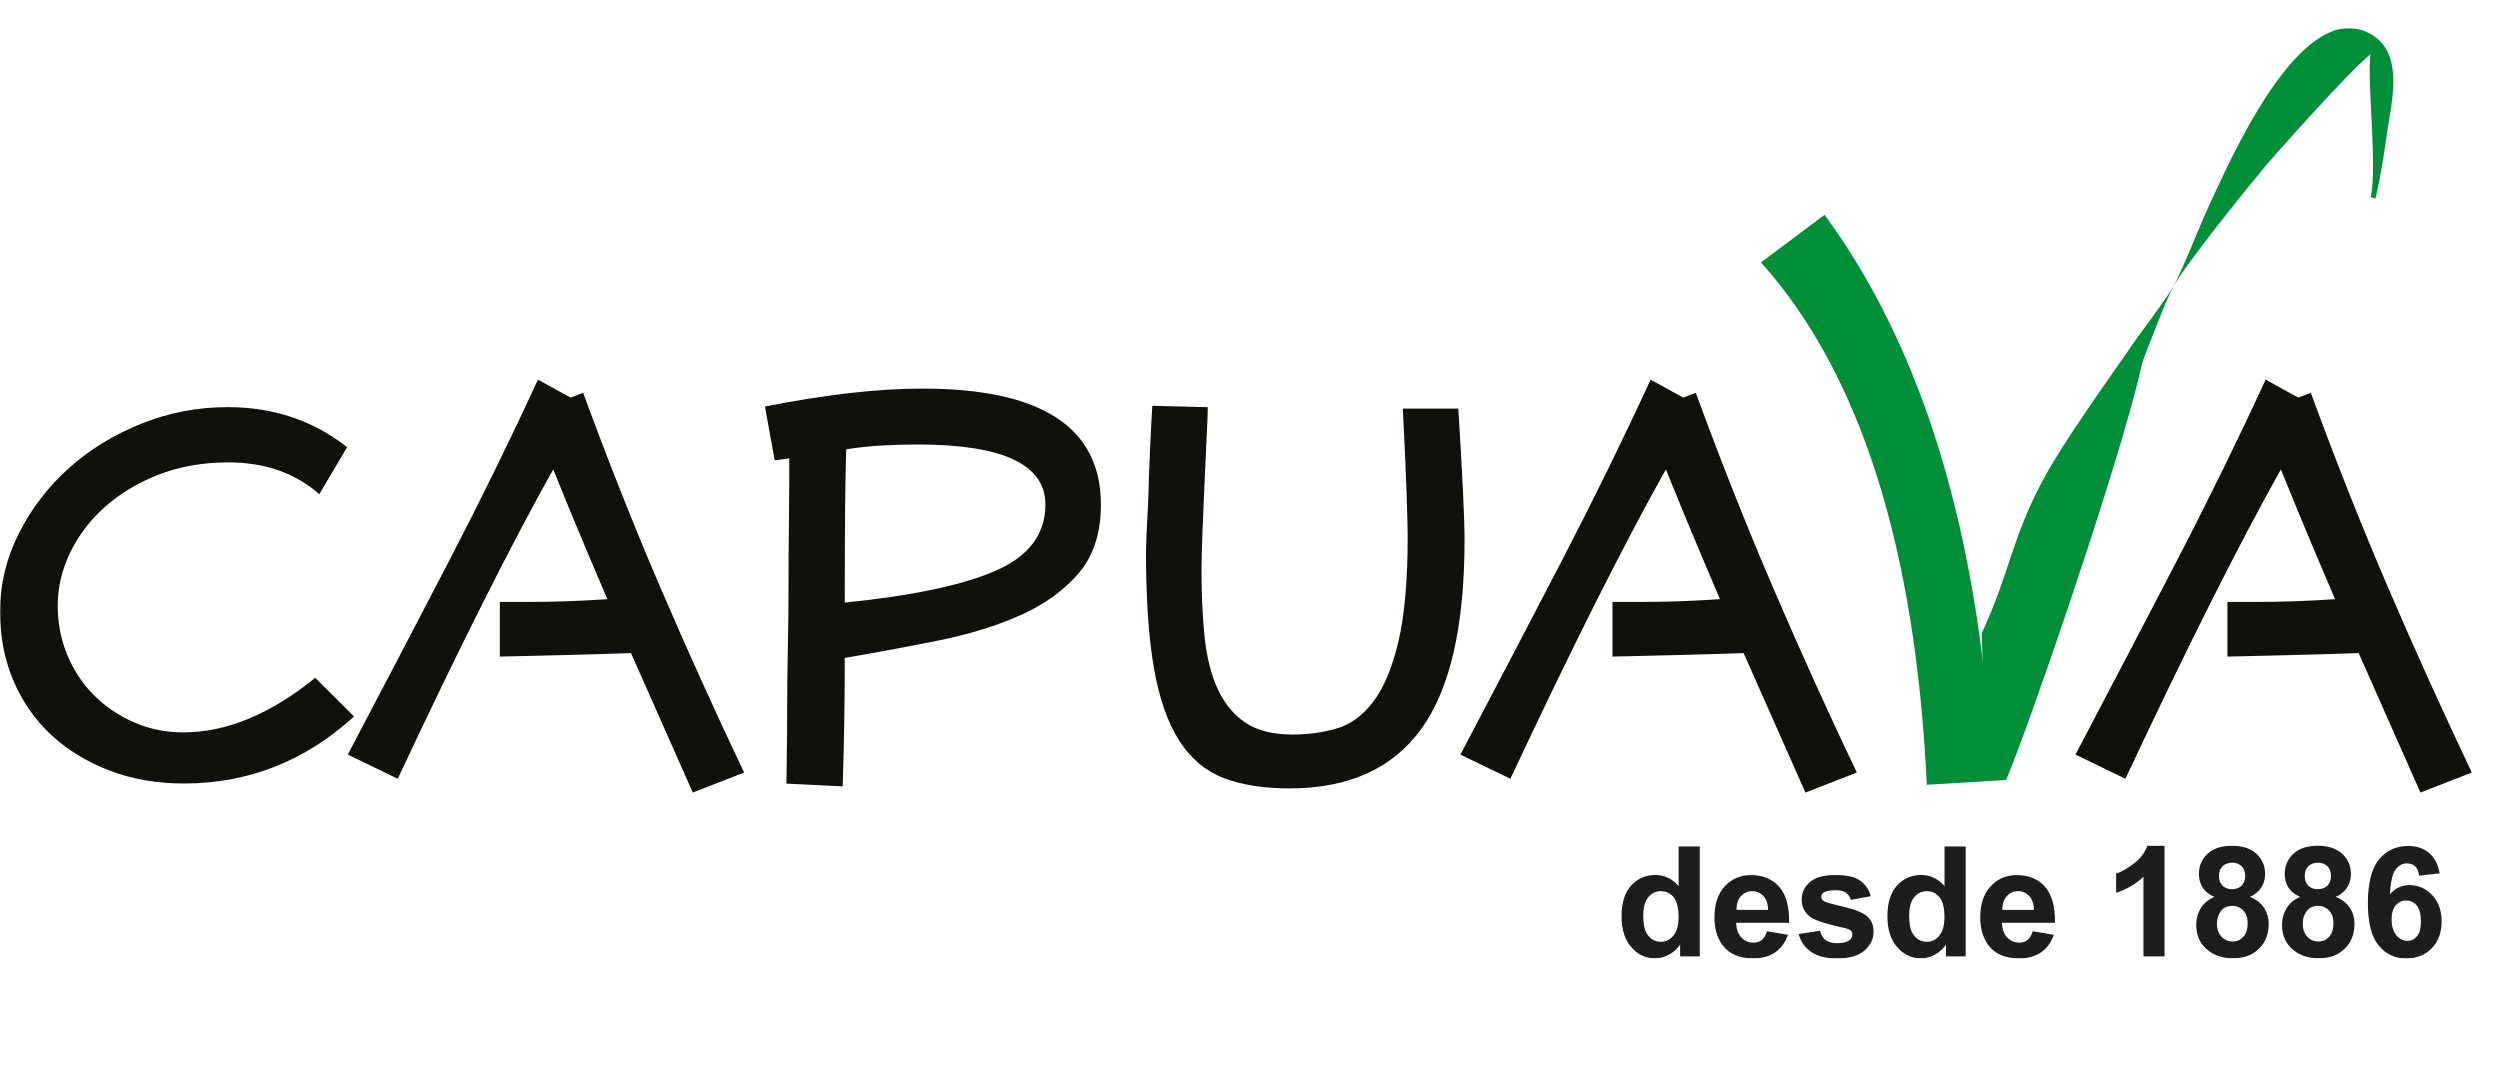 <svg width="1599" height="685" viewBox="0 0 1599 685" fill="none" xmlns="http://www.w3.org/2000/svg">
<mask id="mask0_3346_16949" style="mask-type:luminance" maskUnits="userSpaceOnUse" x="0" y="18" width="1581" height="595">
<path d="M1581 18H0V613H1581V18Z" fill="white"/>
</mask>
<g mask="url(#mask0_3346_16949)">
<path fill-rule="evenodd" clip-rule="evenodd" d="M1267.46 405.132C1285.65 366.085 1286.45 344.619 1306.79 306.829C1320.05 282.223 1346.76 245.256 1363.33 221.24C1369.6 212.136 1385.66 191.101 1390.15 183.096C1395.71 173.206 1406.6 145.148 1412.44 132.551C1426.13 102.922 1470.75 0.028 1514.26 20.709C1538.48 32.246 1529.8 64.111 1526.76 84.91C1524.71 99.077 1522.66 113.086 1519.34 127.017L1516.34 126.076C1520.6 106.415 1514.02 55.282 1516.11 34.679C1502.38 45.824 1455.95 97.86 1447.86 107.553C1435.2 122.74 1398.52 168.301 1390.19 183.096C1385.22 191.925 1372.67 225.518 1368.18 236.898C1357.92 262.72 1346.6 296.979 1335.36 320.995C1316.18 361.965 1287.67 393.359 1268.38 434.799L1267.55 405.093L1267.46 405.132Z" fill="#008E39"/>
<path d="M1283.08 498.881L1232.39 501.941C1225.21 350.072 1189.82 238.661 1126.32 167.828L1166.99 137.415C1221.15 211.152 1255.19 308.71 1269.04 430.009C1477.36 -65.746 1312.08 430.441 1283.08 498.92" fill="#008E39"/>
<path d="M1424.7 384.998H1441.59C1450.18 384.998 1458.82 384.84 1467.54 384.566C1476.25 384.252 1484.93 383.82 1493.5 383.231C1484.03 361.137 1476.49 343.242 1470.85 329.586C1465.21 315.89 1461.23 306.119 1458.86 300.233C1431.92 348.227 1398.79 414.194 1359.42 498.095L1327.46 482.633C1350.54 438.76 1372.15 397.476 1392.27 358.743C1412.4 320.011 1431.33 281.396 1449.12 242.82L1469.99 254.318L1477.99 251.218C1493.97 294.778 1510.46 336.376 1527.5 375.972C1544.51 415.568 1562.37 454.967 1580.99 494.131L1548.13 506.925L1508.61 417.726C1491.72 418.314 1476.34 418.746 1462.41 419.06C1448.49 419.374 1435.9 419.649 1424.66 419.962V385.076L1424.7 384.998ZM1031.33 384.998H1048.2C1056.81 384.998 1065.45 384.84 1074.17 384.566C1082.88 384.252 1091.56 383.82 1100.12 383.231C1090.65 361.137 1083.12 343.242 1077.48 329.586C1071.84 315.89 1067.85 306.119 1065.49 300.233C1038.55 348.227 1005.4 414.194 966.04 498.095L934.086 482.633C957.157 438.76 978.777 397.476 998.899 358.743C1019.01 320.011 1037.95 281.396 1055.74 242.82L1076.61 254.318L1084.61 251.218C1100.6 294.778 1117.08 336.376 1134.12 375.972C1151.12 415.568 1168.95 454.967 1187.62 494.131L1154.76 506.925L1115.23 417.726C1098.35 418.314 1082.96 418.746 1069.07 419.06C1055.15 419.374 1042.56 419.649 1031.33 419.962V385.076V384.998ZM772.504 260.44C772.504 263.384 772.267 269.27 771.834 278.1C771.399 286.929 770.926 296.74 770.492 307.454C770.059 318.206 769.585 328.88 769.151 339.475C768.717 350.071 768.48 358.469 768.48 364.67C768.48 380.288 769.151 394.572 770.492 407.523C771.834 420.473 774.635 431.579 778.934 440.879C783.234 450.14 789.151 457.283 796.685 462.305C804.22 467.328 814.24 469.801 826.667 469.801C836.447 469.801 845.762 468.545 854.636 466.033C863.511 463.522 871.359 457.871 878.148 449.042C884.969 440.212 890.339 427.419 894.357 410.623C898.342 393.827 900.355 371.301 900.355 343.047C900.355 338.926 900.119 330.096 899.687 316.558C899.255 303.019 898.424 284.614 897.242 261.343H932.741C935.381 303.725 936.726 331.705 936.726 345.244C936.726 400.302 927.534 440.565 909.189 466.033C890.845 491.503 862.721 504.256 824.85 504.256C808.284 504.256 794.201 502.059 782.681 497.625C771.124 493.19 761.656 485.262 754.279 473.764C746.863 462.266 741.459 446.805 738.066 427.38C734.674 407.954 732.977 383.231 732.977 353.172C732.977 351.994 733.056 349.208 733.214 344.773C733.371 340.339 733.568 335.591 733.885 330.41C734.2 325.269 734.397 320.403 734.555 315.851C734.713 311.299 734.792 308.12 734.792 306.355C735.383 291.05 735.896 279.551 736.33 271.9C736.764 264.247 737.001 260.127 737.001 259.538L772.504 260.44ZM489.266 260.008C508.793 256.163 526.861 253.298 543.429 251.414C559.997 249.492 575.54 248.549 590.057 248.549C666.113 248.549 704.141 273.273 704.141 322.758C704.141 340.731 699.486 355.212 690.216 366.279C680.906 377.306 668.519 386.292 653.213 393.238C637.828 400.145 620.353 405.6 600.747 409.563C581.141 413.527 560.944 417.294 540.312 420.826C540.312 448.806 539.879 476.197 538.972 502.961L502.995 501.195C502.995 497.664 503.073 491.542 503.231 482.869C503.389 474.196 503.468 464.111 503.468 452.612C503.468 441.114 503.626 428.321 503.902 415.057C504.217 401.793 504.336 388.568 504.336 375.304C504.336 362.04 504.415 349.757 504.573 338.416C504.73 327.075 504.809 317.578 504.809 309.926V293.13L495.5 294.464L489.266 260.008ZM541.22 287.4C540.944 295.642 540.707 307.807 540.55 323.818C540.391 339.868 540.312 360.392 540.312 385.429C583.824 380.995 616.092 374.166 637.118 364.905C658.144 355.644 668.637 341.555 668.637 322.719C668.637 297.093 641.497 284.3 587.098 284.3C579.09 284.3 571.319 284.536 563.705 284.968C556.092 285.399 548.518 286.223 541.22 287.4ZM319.68 384.998H336.563C345.163 384.998 353.802 384.84 362.52 384.566C371.238 384.252 379.917 383.82 388.477 383.231C379.01 361.137 371.475 343.242 365.834 329.586C360.192 315.89 356.208 306.119 353.842 300.233C326.899 348.227 293.762 414.194 254.393 498.095L222.44 482.633C245.517 438.76 267.134 397.476 287.253 358.743C307.372 320.011 326.307 281.396 344.098 242.82L364.966 254.318L372.974 251.218C388.95 294.778 405.44 336.376 422.481 375.972C439.484 415.568 457.314 454.967 475.973 494.131L443.113 506.925L403.585 417.726C386.702 418.314 371.317 418.746 357.431 419.06C343.506 419.374 330.922 419.649 319.68 419.962V385.076V384.998ZM204.255 316.087C188.87 302.548 169.461 295.759 146.108 295.759C129.816 295.759 115.023 298.349 101.729 303.49C88.396 308.631 76.956 315.498 67.33 324.014C57.705 332.569 50.249 342.34 44.924 353.367C39.598 364.395 36.916 375.658 36.916 387.156C36.916 398.654 39.006 409.327 43.148 419.178C47.291 429.028 52.971 437.583 60.23 444.803C67.488 452.024 76.009 457.753 85.752 462.031C95.535 466.308 106.029 468.427 117.272 468.427C144.806 468.427 172.933 456.812 201.612 433.541L226.463 458.263C195.103 486.832 158.85 501.117 117.705 501.117C100.23 501.117 84.253 498.33 69.737 492.719C55.22 487.107 42.793 479.455 32.458 469.761C22.083 460.03 14.115 448.492 8.474 435.11C2.833 421.729 0.032 407.052 0.032 391.159C0.032 373.774 4.016 357.134 12.024 341.241C20.032 325.348 30.683 311.416 43.977 299.487C57.31 287.557 72.774 278.061 90.368 270.996C107.962 263.933 126.424 260.401 145.634 260.401C174.945 260.401 200.388 268.956 222.006 286.027L204.255 316.048V316.087Z" fill="#12100C"/>
<path d="M1529.68 588.042C1529.68 592.436 1530.71 595.812 1532.72 598.205C1534.74 600.599 1537.06 601.776 1539.67 601.776C1542.27 601.776 1544.24 600.795 1545.93 598.833C1547.6 596.871 1548.42 593.653 1548.42 589.219C1548.42 584.784 1547.51 581.291 1545.74 579.133C1543.92 577.014 1541.67 575.954 1538.99 575.954C1536.31 575.954 1534.18 576.975 1532.36 579.015C1530.59 581.056 1529.68 584.039 1529.68 588.042ZM1560.37 558.609L1547.24 560.061C1546.92 557.393 1546.1 555.392 1544.75 554.136C1543.41 552.88 1541.67 552.213 1539.5 552.213C1536.63 552.213 1534.22 553.508 1532.25 556.058C1530.28 558.609 1529.05 563.946 1528.54 572.03C1531.89 568.067 1536.07 566.105 1541.12 566.105C1546.76 566.105 1551.61 568.263 1555.64 572.541C1559.66 576.857 1561.68 582.39 1561.68 589.179C1561.68 596.361 1559.54 602.168 1555.32 606.525C1551.06 610.881 1545.62 613.039 1538.99 613.039C1531.85 613.039 1526.02 610.292 1521.39 604.759C1516.82 599.225 1514.49 590.2 1514.49 577.563C1514.49 564.927 1516.9 555.352 1521.67 549.622C1526.45 543.932 1532.68 541.068 1540.33 541.068C1545.7 541.068 1550.15 542.559 1553.67 545.581C1557.18 548.563 1559.43 552.958 1560.41 558.688L1560.37 558.609ZM1472.8 590.278C1472.8 594.006 1473.74 596.949 1475.68 599.029C1477.57 601.109 1479.94 602.168 1482.81 602.168C1485.7 602.168 1487.91 601.149 1489.76 599.147C1491.58 597.146 1492.48 594.203 1492.48 590.435C1492.48 587.099 1491.58 584.431 1489.72 582.43C1487.87 580.428 1485.5 579.408 1482.66 579.408C1479.34 579.408 1476.9 580.546 1475.28 582.861C1473.66 585.137 1472.88 587.61 1472.88 590.317L1472.8 590.278ZM1474.1 560.139C1474.1 562.808 1474.85 564.927 1476.38 566.458C1477.93 567.949 1479.94 568.733 1482.46 568.733C1484.99 568.733 1487.08 567.949 1488.62 566.458C1490.16 564.927 1490.91 562.808 1490.91 560.139C1490.91 557.589 1490.16 555.587 1488.62 554.057C1487.08 552.527 1485.06 551.781 1482.58 551.781C1480.09 551.781 1477.93 552.566 1476.38 554.096C1474.85 555.626 1474.1 557.667 1474.1 560.218V560.139ZM1471.26 573.678C1467.79 572.187 1465.22 570.186 1463.65 567.596C1462.07 565.045 1461.28 562.18 1461.28 559.119C1461.28 553.861 1463.13 549.544 1466.8 546.091C1470.47 542.677 1475.72 540.95 1482.46 540.95C1489.2 540.95 1494.38 542.677 1498.09 546.091C1501.79 549.505 1503.64 553.861 1503.64 559.119C1503.64 562.377 1502.78 565.281 1501.09 567.831C1499.38 570.382 1496.98 572.305 1493.91 573.639C1497.85 575.209 1500.81 577.485 1502.85 580.506C1504.91 583.529 1505.93 587.021 1505.93 590.945C1505.93 597.46 1503.84 602.758 1499.7 606.8C1495.56 610.881 1490.04 612.922 1483.13 612.922C1476.7 612.922 1471.38 611.234 1467.12 607.859C1462.07 603.895 1459.58 598.44 1459.58 591.495C1459.58 587.688 1460.53 584.195 1462.42 580.977C1464.32 577.799 1467.27 575.327 1471.34 573.6L1471.26 573.678ZM1417.93 590.278C1417.93 594.006 1418.87 596.949 1420.81 599.029C1422.7 601.109 1425.07 602.168 1427.94 602.168C1430.82 602.168 1433.04 601.149 1434.89 599.147C1436.7 597.146 1437.61 594.203 1437.61 590.435C1437.61 587.099 1436.7 584.431 1434.85 582.43C1433 580.428 1430.63 579.408 1427.79 579.408C1424.47 579.408 1422.03 580.546 1420.41 582.861C1418.79 585.137 1418 587.61 1418 590.317L1417.93 590.278ZM1419.22 560.139C1419.22 562.808 1419.97 564.927 1421.51 566.458C1423.05 567.949 1425.07 568.733 1427.59 568.733C1430.11 568.733 1432.21 567.949 1433.75 566.458C1435.28 564.927 1436.03 562.808 1436.03 560.139C1436.03 557.589 1435.28 555.587 1433.75 554.057C1432.21 552.527 1430.19 551.781 1427.71 551.781C1425.22 551.781 1423.05 552.566 1421.51 554.096C1419.97 555.626 1419.22 557.667 1419.22 560.218V560.139ZM1416.39 573.678C1412.92 572.187 1410.35 570.186 1408.78 567.596C1407.2 565.045 1406.41 562.18 1406.41 559.119C1406.41 553.861 1408.26 549.544 1411.93 546.091C1415.6 542.677 1420.85 540.95 1427.59 540.95C1434.33 540.95 1439.5 542.677 1443.21 546.091C1446.92 549.505 1448.77 553.861 1448.77 559.119C1448.77 562.377 1447.9 565.281 1446.21 567.831C1444.51 570.382 1442.11 572.305 1439.03 573.639C1442.97 575.209 1445.93 577.485 1447.98 580.506C1450.04 583.529 1451.06 587.021 1451.06 590.945C1451.06 597.46 1448.97 602.758 1444.83 606.8C1440.69 610.881 1435.16 612.922 1428.26 612.922C1421.83 612.922 1416.5 611.234 1412.25 607.859C1407.2 603.895 1404.71 598.44 1404.71 591.495C1404.71 587.688 1405.66 584.195 1407.55 580.977C1409.44 577.799 1412.4 575.327 1416.47 573.6L1416.39 573.678ZM1384.47 611.705H1370.95V560.807C1366.01 565.437 1360.17 568.852 1353.47 571.049V558.766C1357.02 557.628 1360.84 555.431 1364.95 552.213C1369.09 548.995 1371.93 545.267 1373.46 540.989H1384.43V611.665L1384.47 611.705ZM1300.89 581.959C1300.8 578.034 1299.78 575.052 1297.85 573.051C1295.91 571.01 1293.58 569.989 1290.82 569.989C1287.86 569.989 1285.46 571.088 1283.53 573.207C1281.6 575.366 1280.64 578.27 1280.68 581.959H1300.89ZM1300.1 595.615L1313.62 597.891C1311.89 602.797 1309.17 606.564 1305.42 609.154C1301.67 611.705 1296.97 613 1291.38 613C1282.46 613 1275.87 610.096 1271.61 604.327C1268.26 599.696 1266.56 593.81 1266.56 586.746C1266.56 578.309 1268.77 571.677 1273.19 566.89C1277.61 562.102 1283.21 559.708 1290 559.708C1297.61 559.708 1303.61 562.219 1308.02 567.204C1312.4 572.226 1314.53 579.879 1314.33 590.239H1280.49C1280.57 594.242 1281.67 597.342 1283.76 599.579C1285.85 601.815 1288.42 602.914 1291.53 602.914C1293.67 602.914 1295.44 602.326 1296.86 601.188C1298.32 600.049 1299.39 598.206 1300.14 595.654L1300.1 595.615ZM1221.08 585.255C1221.08 590.71 1221.83 594.634 1223.33 597.067C1225.49 600.599 1228.58 602.365 1232.48 602.365C1235.6 602.365 1238.24 601.031 1240.41 598.401C1242.58 595.733 1243.68 591.809 1243.68 586.55C1243.68 580.664 1242.62 576.464 1240.53 573.875C1238.4 571.285 1235.71 569.989 1232.4 569.989C1229.09 569.989 1226.52 571.245 1224.35 573.836C1222.19 576.386 1221.12 580.192 1221.12 585.255H1221.08ZM1257.21 611.705H1244.67V604.209C1242.58 607.113 1240.09 609.311 1237.25 610.763C1234.41 612.215 1231.53 612.961 1228.66 612.961C1222.74 612.961 1217.69 610.606 1213.51 605.857C1209.33 601.109 1207.19 594.556 1207.19 586.079C1207.19 577.603 1209.24 570.853 1213.34 566.379C1217.45 561.866 1222.62 559.629 1228.85 559.629C1234.57 559.629 1239.54 561.984 1243.73 566.732V541.381H1257.25V611.665L1257.21 611.705ZM1150.5 597.381L1164.11 595.301C1164.71 597.891 1165.85 599.893 1167.63 601.227C1169.4 602.6 1171.89 603.268 1175.04 603.268C1178.55 603.268 1181.19 602.639 1182.97 601.344C1184.15 600.442 1184.75 599.225 1184.75 597.734C1184.75 596.714 1184.43 595.851 1183.76 595.183C1183.09 594.556 1181.59 593.928 1179.22 593.418C1168.3 591.024 1161.36 588.826 1158.43 586.825C1154.37 584.078 1152.36 580.232 1152.36 575.327C1152.36 570.893 1154.14 567.164 1157.61 564.181C1161.12 561.16 1166.53 559.669 1173.9 559.669C1181.28 559.669 1186.12 560.807 1189.52 563.083C1192.91 565.359 1195.28 568.733 1196.54 573.207L1183.8 575.562C1183.25 573.56 1182.22 572.03 1180.68 570.971C1179.15 569.911 1176.97 569.401 1174.14 569.401C1170.54 569.401 1167.98 569.872 1166.4 570.893C1165.38 571.598 1164.86 572.501 1164.86 573.639C1164.86 574.62 1165.3 575.405 1166.21 576.111C1167.43 577.014 1171.65 578.27 1178.91 579.918C1186.12 581.566 1191.18 583.568 1194.05 585.922C1196.9 588.316 1198.32 591.652 1198.32 595.968C1198.32 600.638 1196.34 604.641 1192.44 608.016C1188.54 611.352 1182.73 613.039 1175 613.039C1168.02 613.039 1162.5 611.626 1158.43 608.84C1154.37 606.054 1151.69 602.247 1150.47 597.421L1150.5 597.381ZM1130.86 581.959C1130.78 578.034 1129.75 575.052 1127.82 573.051C1125.89 571.01 1123.56 569.989 1120.8 569.989C1117.84 569.989 1115.44 571.088 1113.5 573.207C1111.57 575.366 1110.63 578.27 1110.66 581.959H1130.86ZM1130.07 595.615L1143.6 597.891C1141.86 602.797 1139.14 606.564 1135.4 609.154C1131.65 611.705 1126.96 613 1121.35 613C1112.44 613 1105.85 610.096 1101.59 604.327C1098.24 599.696 1096.55 593.81 1096.55 586.746C1096.55 578.309 1098.75 571.677 1103.17 566.89C1107.59 562.102 1113.19 559.708 1119.98 559.708C1127.59 559.708 1133.58 562.219 1138 567.204C1142.38 572.226 1144.51 579.879 1144.31 590.239H1110.46C1110.55 594.242 1111.65 597.342 1113.74 599.579C1115.84 601.815 1118.39 602.914 1121.52 602.914C1123.64 602.914 1125.42 602.326 1126.84 601.188C1128.3 600.049 1129.36 598.206 1130.11 595.654L1130.07 595.615ZM1051.02 585.255C1051.02 590.71 1051.77 594.634 1053.26 597.067C1055.44 600.599 1058.51 602.365 1062.42 602.365C1065.54 602.365 1068.18 601.031 1070.34 598.401C1072.52 595.733 1073.62 591.809 1073.62 586.55C1073.62 580.664 1072.55 576.464 1070.47 573.875C1068.34 571.285 1065.65 569.989 1062.34 569.989C1059.03 569.989 1056.47 571.245 1054.29 573.836C1052.12 576.386 1051.06 580.192 1051.06 585.255H1051.02ZM1087.16 611.705H1074.61V604.209C1072.52 607.113 1070.04 609.311 1067.19 610.763C1064.35 612.215 1061.47 612.961 1058.59 612.961C1052.68 612.961 1047.62 610.606 1043.44 605.857C1039.26 601.109 1037.14 594.556 1037.14 586.079C1037.14 577.603 1039.18 570.853 1043.29 566.379C1047.39 561.866 1052.55 559.629 1058.79 559.629C1064.51 559.629 1069.48 561.984 1073.66 566.732V541.381H1087.19V611.665L1087.16 611.705Z" fill="#1D1D1B"/>
</g>
</svg>
